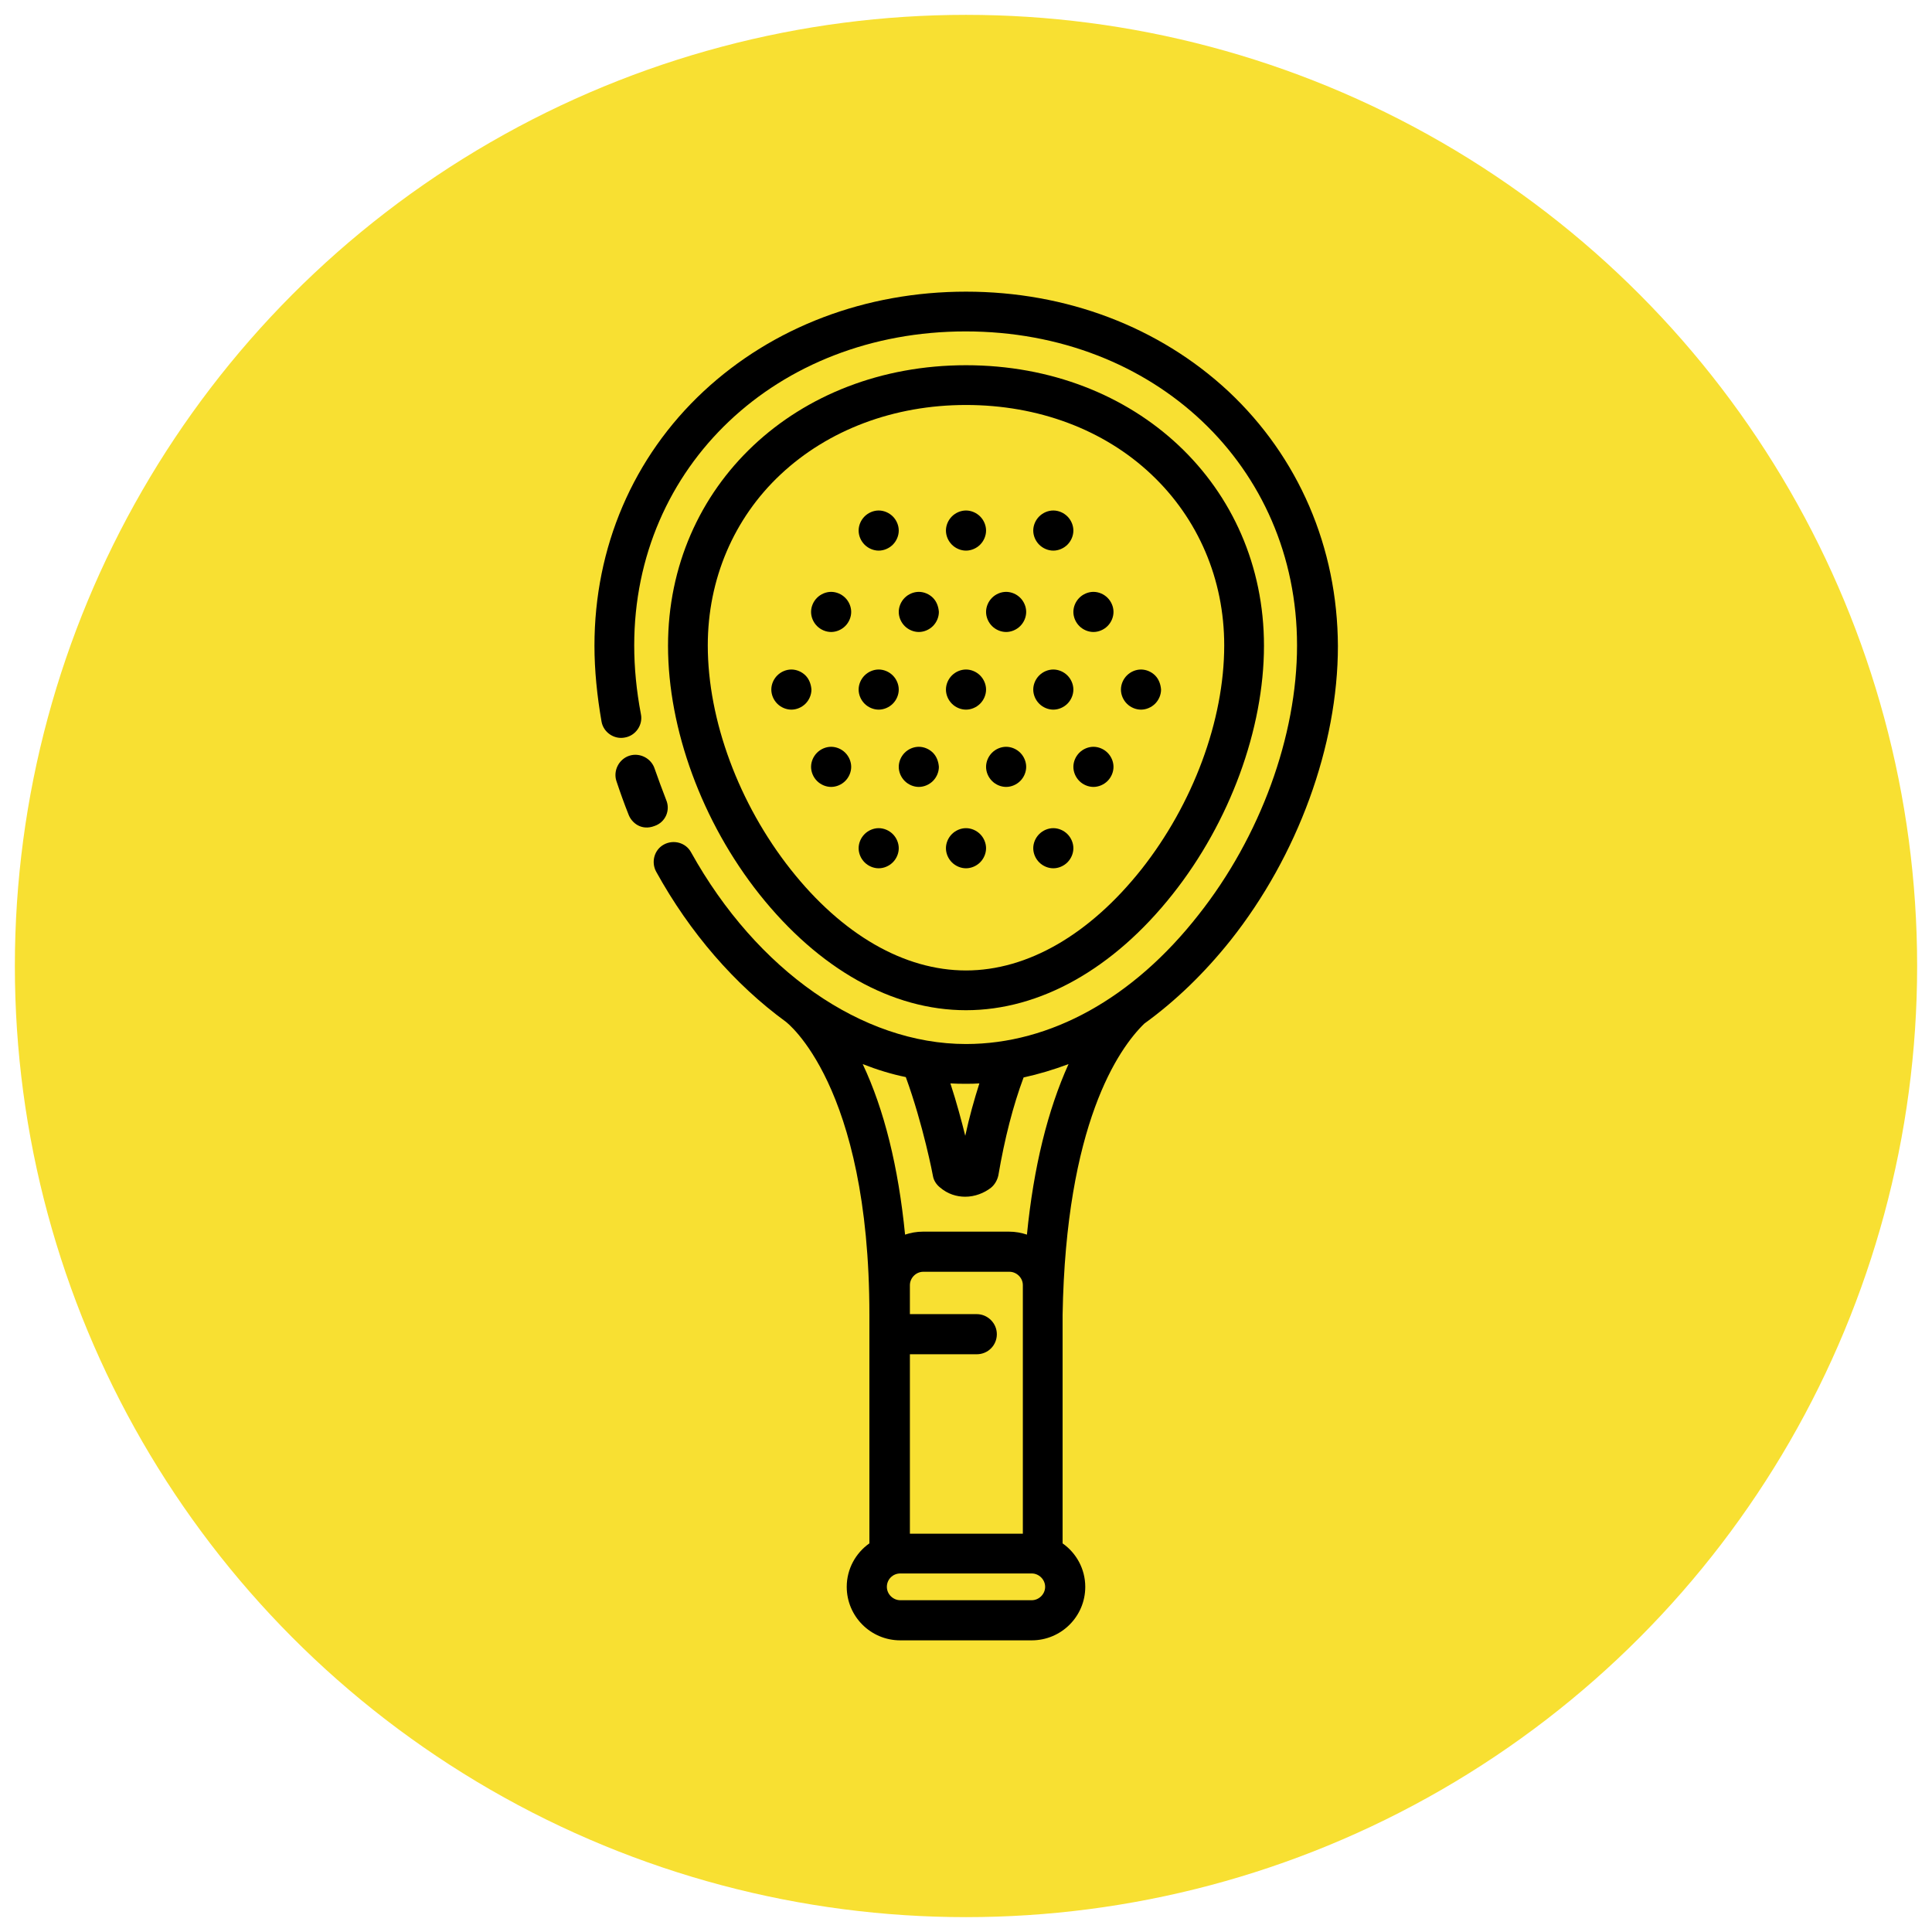 <?xml version="1.0" encoding="UTF-8"?>
<!-- Generator: Adobe Illustrator 28.3.0, SVG Export Plug-In . SVG Version: 6.00 Build 0)  -->
<svg xmlns="http://www.w3.org/2000/svg" xmlns:xlink="http://www.w3.org/1999/xlink" version="1.1" x="0px" y="0px" viewBox="0 0 520 520" style="enable-background:new 0 0 520 520;" xml:space="preserve">
<style type="text/css">
	.st0{fill:#F8E032;}
	.st1{clip-path:url(#SVGID_00000109018470102841379970000004389358988931086733_);}
	.st2{clip-path:url(#SVGID_00000046333094174952810990000010579334622176725676_);}
	.st3{fill:#FFFFFF;filter:url(#Adobe_OpacityMaskFilter);}
	.st4{mask:url(#custom_00000162327951421462925290000003434553498593361563_);}
	.st5{clip-path:url(#SVGID_00000108309277564666230490000002578878775664720055_);}
	.st6{clip-path:url(#SVGID_00000181081301138974165730000015578050643224424379_);}
	.st7{fill:none;stroke:#000000;stroke-width:8.814;stroke-linecap:round;stroke-linejoin:round;stroke-miterlimit:13.333;}
	.st8{clip-path:url(#SVGID_00000028310183951891699960000016077334562454654851_);}
	.st9{clip-path:url(#SVGID_00000137089986307279101830000006558777538147995532_);}
</style>
<g id="Livello_1">
	<circle id="Ellisse_14_00000140700306728265456800000008764624830350995083_" class="st0" cx="260" cy="260" r="256"></circle>
	<g>
		<g>
			<g>
				<path d="M216.8,181.8c-1-1-2.4-1.6-3.8-1.6c-1.4,0-2.8,0.6-3.8,1.6c-1,1-1.6,2.4-1.6,3.8c0,1.4,0.6,2.8,1.6,3.8      c1,1,2.4,1.6,3.8,1.6c1.4,0,2.8-0.6,3.8-1.6c1-1,1.6-2.4,1.6-3.8C218.3,184.2,217.8,182.8,216.8,181.8z"></path>
			</g>
		</g>
		<g>
			<g>
				<path d="M240.3,181.8c-1-1-2.4-1.6-3.8-1.6c-1.4,0-2.8,0.6-3.8,1.6c-1,1-1.6,2.4-1.6,3.8c0,1.4,0.6,2.8,1.6,3.8      c1,1,2.4,1.6,3.8,1.6c1.4,0,2.8-0.6,3.8-1.6c1-1,1.6-2.4,1.6-3.8C241.9,184.2,241.3,182.8,240.3,181.8z"></path>
			</g>
		</g>
		<g>
			<g>
				<path d="M263.8,181.8c-1-1-2.4-1.6-3.8-1.6c-1.4,0-2.8,0.6-3.8,1.6c-1,1-1.6,2.4-1.6,3.8c0,1.4,0.6,2.8,1.6,3.8      c1,1,2.4,1.6,3.8,1.6c1.4,0,2.8-0.6,3.8-1.6c1-1,1.6-2.4,1.6-3.8C265.4,184.2,264.8,182.8,263.8,181.8z"></path>
			</g>
		</g>
		<g>
			<g>
				<path d="M287.3,181.8c-1-1-2.4-1.6-3.8-1.6c-1.4,0-2.8,0.6-3.8,1.6c-1,1-1.6,2.4-1.6,3.8c0,1.4,0.6,2.8,1.6,3.8      c1,1,2.4,1.6,3.8,1.6c1.4,0,2.8-0.6,3.8-1.6c1-1,1.6-2.4,1.6-3.8C288.9,184.2,288.3,182.8,287.3,181.8z"></path>
			</g>
		</g>
		<g>
			<g>
				<path d="M310.9,181.8c-1-1-2.4-1.6-3.8-1.6c-1.4,0-2.8,0.6-3.8,1.6c-1,1-1.6,2.4-1.6,3.8c0,1.4,0.6,2.8,1.6,3.8      c1,1,2.4,1.6,3.8,1.6c1.4,0,2.8-0.6,3.8-1.6c1-1,1.6-2.4,1.6-3.8C312.4,184.2,311.9,182.8,310.9,181.8z"></path>
			</g>
		</g>
		<g>
			<g>
				<path d="M240.3,139c-1-1-2.4-1.6-3.8-1.6c-1.4,0-2.8,0.6-3.8,1.6c-1,1-1.6,2.4-1.6,3.8c0,1.4,0.6,2.8,1.6,3.8      c1,1,2.4,1.6,3.8,1.6c1.4,0,2.8-0.6,3.8-1.6c1-1,1.6-2.4,1.6-3.8C241.9,141.4,241.3,140,240.3,139z"></path>
			</g>
		</g>
		<g>
			<g>
				<path d="M263.8,139c-1-1-2.4-1.6-3.8-1.6c-1.4,0-2.8,0.6-3.8,1.6c-1,1-1.6,2.4-1.6,3.8c0,1.4,0.6,2.8,1.6,3.8      c1,1,2.4,1.6,3.8,1.6c1.4,0,2.8-0.6,3.8-1.6c1-1,1.6-2.4,1.6-3.8C265.4,141.4,264.8,140,263.8,139z"></path>
			</g>
		</g>
		<g>
			<g>
				<path d="M287.3,139c-1-1-2.4-1.6-3.8-1.6c-1.4,0-2.8,0.6-3.8,1.6c-1,1-1.6,2.4-1.6,3.8c0,1.4,0.6,2.8,1.6,3.8      c1,1,2.4,1.6,3.8,1.6c1.4,0,2.8-0.6,3.8-1.6c1-1,1.6-2.4,1.6-3.8C288.9,141.4,288.3,140,287.3,139z"></path>
			</g>
		</g>
		<g>
			<g>
				<path d="M240.3,224.5c-1-1-2.4-1.6-3.8-1.6c-1.4,0-2.8,0.6-3.8,1.6c-1,1-1.6,2.4-1.6,3.8c0,1.4,0.6,2.8,1.6,3.8      c1,1,2.4,1.6,3.8,1.6c1.4,0,2.8-0.6,3.8-1.6c1-1,1.6-2.4,1.6-3.8C241.9,226.9,241.3,225.5,240.3,224.5z"></path>
			</g>
		</g>
		<g>
			<g>
				<path d="M263.8,224.5c-1-1-2.4-1.6-3.8-1.6c-1.4,0-2.8,0.6-3.8,1.6c-1,1-1.6,2.4-1.6,3.8c0,1.4,0.6,2.8,1.6,3.8      c1,1,2.4,1.6,3.8,1.6c1.4,0,2.8-0.6,3.8-1.6c1-1,1.6-2.4,1.6-3.8C265.4,226.9,264.8,225.5,263.8,224.5z"></path>
			</g>
		</g>
		<g>
			<g>
				<path d="M287.3,224.5c-1-1-2.4-1.6-3.8-1.6c-1.4,0-2.8,0.6-3.8,1.6c-1,1-1.6,2.4-1.6,3.8c0,1.4,0.6,2.8,1.6,3.8      c1,1,2.4,1.6,3.8,1.6c1.4,0,2.8-0.6,3.8-1.6c1-1,1.6-2.4,1.6-3.8C288.9,226.9,288.3,225.5,287.3,224.5z"></path>
			</g>
		</g>
		<g>
			<g>
				<path d="M227.5,160.9c-1-1-2.4-1.6-3.8-1.6c-1.4,0-2.8,0.6-3.8,1.6c-1,1-1.6,2.4-1.6,3.8c0,1.4,0.6,2.8,1.6,3.8      c1,1,2.4,1.6,3.8,1.6c1.4,0,2.8-0.6,3.8-1.6c1-1,1.6-2.4,1.6-3.8C229.1,163.3,228.5,161.9,227.5,160.9z"></path>
			</g>
		</g>
		<g>
			<g>
				<path d="M251.1,160.9c-1-1-2.4-1.6-3.8-1.6c-1.4,0-2.8,0.6-3.8,1.6c-1,1-1.6,2.4-1.6,3.8c0,1.4,0.6,2.8,1.6,3.8      c1,1,2.4,1.6,3.8,1.6c1.4,0,2.8-0.6,3.8-1.6c1-1,1.6-2.4,1.6-3.8C252.6,163.3,252.1,161.9,251.1,160.9z"></path>
			</g>
		</g>
		<g>
			<g>
				<path d="M274.6,160.9c-1-1-2.4-1.6-3.8-1.6c-1.4,0-2.8,0.6-3.8,1.6c-1,1-1.6,2.4-1.6,3.8c0,1.4,0.6,2.8,1.6,3.8      c1,1,2.4,1.6,3.8,1.6c1.4,0,2.8-0.6,3.8-1.6c1-1,1.6-2.4,1.6-3.8C276.2,163.3,275.6,161.9,274.6,160.9z"></path>
			</g>
		</g>
		<g>
			<g>
				<path d="M298.1,160.9c-1-1-2.4-1.6-3.8-1.6c-1.4,0-2.8,0.6-3.8,1.6c-1,1-1.6,2.4-1.6,3.8c0,1.4,0.6,2.8,1.6,3.8      c1,1,2.4,1.6,3.8,1.6c1.4,0,2.8-0.6,3.8-1.6c1-1,1.6-2.4,1.6-3.8C299.7,163.3,299.1,161.9,298.1,160.9z"></path>
			</g>
		</g>
		<g>
			<g>
				<path d="M227.5,202.6c-1-1-2.4-1.6-3.8-1.6c-1.4,0-2.8,0.6-3.8,1.6c-1,1-1.6,2.4-1.6,3.8c0,1.4,0.6,2.8,1.6,3.8      c1,1,2.4,1.6,3.8,1.6c1.4,0,2.8-0.6,3.8-1.6c1-1,1.6-2.4,1.6-3.8C229.1,205,228.5,203.6,227.5,202.6z"></path>
			</g>
		</g>
		<g>
			<g>
				<path d="M251.1,202.6c-1-1-2.4-1.6-3.8-1.6c-1.4,0-2.8,0.6-3.8,1.6c-1,1-1.6,2.4-1.6,3.8c0,1.4,0.6,2.8,1.6,3.8      c1,1,2.4,1.6,3.8,1.6c1.4,0,2.8-0.6,3.8-1.6c1-1,1.6-2.4,1.6-3.8C252.6,205,252.1,203.6,251.1,202.6z"></path>
			</g>
		</g>
		<g>
			<g>
				<path d="M274.6,202.6c-1-1-2.4-1.6-3.8-1.6c-1.4,0-2.8,0.6-3.8,1.6c-1,1-1.6,2.4-1.6,3.8c0,1.4,0.6,2.8,1.6,3.8      c1,1,2.4,1.6,3.8,1.6c1.4,0,2.8-0.6,3.8-1.6c1-1,1.6-2.4,1.6-3.8C276.2,205,275.6,203.6,274.6,202.6z"></path>
			</g>
		</g>
		<g>
			<g>
				<path d="M298.1,202.6c-1-1-2.4-1.6-3.8-1.6c-1.4,0-2.8,0.6-3.8,1.6c-1,1-1.6,2.4-1.6,3.8c0,1.4,0.6,2.8,1.6,3.8      c1,1,2.4,1.6,3.8,1.6c1.4,0,2.8-0.6,3.8-1.6c1-1,1.6-2.4,1.6-3.8C299.7,205,299.1,203.6,298.1,202.6z"></path>
			</g>
		</g>
		<g>
			<g>
				<path d="M330.6,105.3C312,88,287,78.5,260,78.5s-52,9.5-70.6,26.8c-19,17.7-29.4,42-29.4,68.5c0,6.6,0.7,13.5,1.9,20.4      c0.5,2.9,3.4,4.9,6.3,4.3c2.9-0.5,4.9-3.4,4.3-6.3c-1.2-6.3-1.8-12.5-1.8-18.5c0-48.2,38.4-84.5,89.2-84.5s89.2,36.3,89.2,84.5      c0,24.4-9.9,51.5-26.5,72.5C305,268.7,282.7,281,260,281c-28,0-56.3-19.8-74-51.6c-1.4-2.6-4.7-3.5-7.3-2.1      c-2.6,1.4-3.5,4.7-2.1,7.3c9.1,16.5,21.2,30.4,34.9,40.4c0.1,0.1,22.5,16.8,22.5,78.9v61.5c-3.7,2.6-6.1,6.9-6.1,11.7      c0,7.9,6.4,14.4,14.4,14.4h35.4c7.9,0,14.4-6.4,14.4-14.4c0-4.8-2.4-9.1-6.1-11.7v-61.5c0.9-51.3,15-71.6,22-78.4      c8.3-6,16.1-13.5,23.2-22.4c18.1-22.8,28.9-52.4,28.9-79.2C360,147.3,349.5,123,330.6,105.3z M260,291.7c1.2,0,2.4,0,3.6-0.1      c-1.4,4.4-2.7,9-3.8,14.1c-1-4-2.3-8.9-4-14.1C257.3,291.7,258.6,291.7,260,291.7z M277.7,430.7h-35.4c-1.9,0-3.6-1.6-3.6-3.6      s1.6-3.6,3.6-3.6h35.4c1.9,0,3.6,1.6,3.6,3.6C281.3,429.1,279.6,430.7,277.7,430.7z M262.9,353.7h-18v-7.8      c0-1.9,1.6-3.6,3.6-3.6h23.2c1.9,0,3.6,1.6,3.6,3.6v66.9h-30.4v-48.3h18c3,0,5.4-2.4,5.4-5.4S265.8,353.7,262.9,353.7z       M276.4,332.3c-1.5-0.5-3.1-0.8-4.8-0.8h-23.2c-1.7,0-3.3,0.3-4.8,0.8c-1.8-18.2-5.6-33.6-11.4-45.9c3.8,1.5,7.7,2.7,11.6,3.5      c4.7,12.9,7.3,26.5,7.3,26.6c0.2,1.2,0.9,2.3,1.9,3.1c2.1,1.8,4.5,2.5,6.8,2.5c2.6,0,5.1-1,6.9-2.4c1-0.8,1.7-2,2-3.3      c1.7-10,4-18.9,6.8-26.4c4.1-0.9,8.1-2.1,12.1-3.6C282,298.8,278.2,314.1,276.4,332.3z"></path>
			</g>
		</g>
		<g>
			<g>
				<path d="M179.3,215.3c-1.1-2.8-2.1-5.6-3.1-8.4c-0.9-2.8-4-4.4-6.8-3.5c-2.8,0.9-4.4,4-3.5,6.8c1,3,2.1,6.1,3.3,9.1      c0.8,2.1,3.4,4.4,7,3C179.1,221.3,180.5,218.1,179.3,215.3z"></path>
			</g>
		</g>
		<g>
			<g>
				<path d="M260,98.3c-45.7,0-80.2,32.5-80.2,75.5c0,22.5,9.2,47.5,24.6,66.9c16,20.1,35.7,31.2,55.6,31.2s39.7-11.1,55.6-31.2      c15.4-19.4,24.6-44.5,24.6-66.9C340.2,130.7,305.7,98.3,260,98.3z M307.2,234c-13.9,17.5-30.6,27.2-47.2,27.2      s-33.3-9.6-47.2-27.2c-13.9-17.6-22.3-40.1-22.3-60.3c0-17.8,7-34.2,19.6-46c12.8-12,30.5-18.7,49.9-18.7      c19.4,0,37.1,6.6,49.9,18.7c12.6,11.9,19.6,28.2,19.6,46C329.5,193.9,321.1,216.4,307.2,234z"></path>
			</g>
		</g>
	</g>
</g>
<g id="Livello_2">
</g>
</svg>
